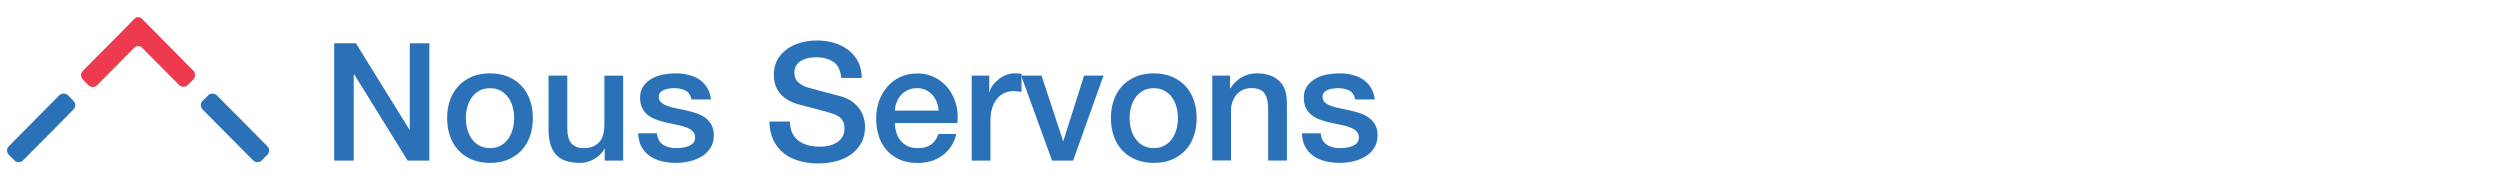 <?xml version="1.0" encoding="UTF-8"?>
<svg id="Layer_1" data-name="Layer 1" xmlns="http://www.w3.org/2000/svg" viewBox="0 0 715 52">
  <defs>
    <style>
      .cls-1 {
        fill: #2b71b7;
      }

      .cls-1, .cls-2 {
        stroke-width: 0px;
      }

      .cls-2 {
        fill: #ee3a4e;
      }
    </style>
  </defs>
  <g id="We_Serve" data-name="We Serve">
    <path class="cls-2" d="m55.77,21.46c.05.54-.18.96-.53,1.32-.5.51-1.03.99-1.51,1.52-.61.68-1.92.65-2.54,0-1-1.07-2.06-2.09-3.09-3.13-2.12-2.13-4.24-4.27-6.36-6.4-.33-.33-.67-.66-.98-1.01-.66-.74-1.65-.85-2.5.02-3.39,3.47-6.82,6.9-10.23,10.34-.11.11-.21.22-.32.32-.68.61-1.64.64-2.31.02-.64-.59-1.24-1.21-1.82-1.85-.53-.59-.53-1.49-.05-2.13.18-.24.39-.45.6-.67,3.38-3.4,6.77-6.79,10.15-10.2,1.39-1.4,2.79-2.79,4.14-4.23.62-.66,1.55-.65,2.17-.02,3.58,3.65,7.2,7.27,10.8,10.9,1.3,1.31,2.58,2.63,3.88,3.94.35.35.55.76.5,1.25"/>
    <path class="cls-1" d="m73.63,46.36c-.5.04-.91-.17-1.26-.52-3.44-3.47-6.89-6.93-10.34-10.4-1.34-1.35-2.65-2.72-4-4.05-.8-.79-.79-1.87,0-2.63.5-.48,1.01-.96,1.47-1.48.6-.69,1.88-.67,2.53,0,2,2.06,4.05,4.09,6.08,6.12,1.72,1.73,3.44,3.47,5.16,5.2,1.04,1.06,2.09,2.11,3.13,3.17.77.79.77,1.75,0,2.55-.51.53-1.03,1.04-1.55,1.56-.34.34-.74.51-1.22.48"/>
    <path class="cls-1" d="m5.41,46.36c-.53.04-.96-.14-1.3-.49-.54-.55-1.1-1.08-1.62-1.65-.67-.73-.64-1.67.03-2.38.39-.41.79-.81,1.18-1.21,4.4-4.43,8.8-8.85,13.18-13.3.73-.75,1.98-.74,2.61-.04.46.52.99.98,1.46,1.49.82.88.8,1.78-.04,2.63-1.61,1.63-3.22,3.27-4.83,4.9-3.13,3.15-6.26,6.29-9.38,9.44-.37.37-.77.67-1.3.61"/>
  </g>
  <g>
    <path class="cls-1" d="m95.59,12.38h6.2l15.32,24.72h.09V12.38h5.59v33.56h-6.2l-15.28-24.67h-.14v24.67h-5.59V12.38Z"/>
    <path class="cls-1" d="m140.14,46.59c-1.94,0-3.67-.32-5.19-.96-1.52-.64-2.8-1.53-3.85-2.66-1.05-1.13-1.85-2.47-2.4-4.04-.55-1.57-.82-3.29-.82-5.17s.27-3.56.82-5.12c.55-1.57,1.35-2.91,2.4-4.04,1.05-1.13,2.33-2.01,3.85-2.66,1.52-.64,3.25-.96,5.19-.96s3.67.32,5.19.96,2.8,1.53,3.85,2.66c1.05,1.13,1.85,2.48,2.4,4.04.55,1.57.82,3.27.82,5.12s-.27,3.6-.82,5.17c-.55,1.57-1.35,2.91-2.4,4.04-1.05,1.13-2.33,2.01-3.85,2.66s-3.25.96-5.19.96Zm0-4.23c1.19,0,2.22-.25,3.1-.75.88-.5,1.6-1.16,2.16-1.97.56-.81.98-1.73,1.25-2.75.27-1.02.4-2.06.4-3.12s-.13-2.07-.4-3.1c-.27-1.03-.68-1.95-1.25-2.75-.56-.8-1.29-1.45-2.16-1.95s-1.91-.75-3.1-.75-2.23.25-3.1.75c-.88.5-1.6,1.15-2.16,1.95s-.98,1.72-1.25,2.75c-.27,1.03-.4,2.07-.4,3.1s.13,2.11.4,3.12c.27,1.02.68,1.94,1.25,2.75.56.82,1.28,1.47,2.16,1.97.88.5,1.91.75,3.1.75Z"/>
    <path class="cls-1" d="m178.21,45.93h-5.26v-3.38h-.09c-.66,1.22-1.64,2.2-2.94,2.94-1.3.74-2.62,1.1-3.97,1.1-3.2,0-5.51-.79-6.93-2.37-1.43-1.58-2.14-3.97-2.14-7.17v-15.42h5.36v14.9c0,2.13.41,3.64,1.22,4.51.81.88,1.96,1.32,3.43,1.32,1.13,0,2.07-.17,2.82-.52s1.36-.81,1.83-1.39c.47-.58.81-1.28,1.01-2.09.2-.81.31-1.69.31-2.63v-14.1h5.36v24.3Z"/>
    <path class="cls-1" d="m187.9,38.13c.16,1.57.75,2.66,1.79,3.29,1.03.63,2.27.94,3.71.94.5,0,1.07-.04,1.71-.12s1.25-.23,1.81-.45c.56-.22,1.03-.54,1.39-.96s.52-.98.49-1.67-.28-1.25-.75-1.69c-.47-.44-1.07-.79-1.81-1.06-.74-.27-1.57-.49-2.51-.68-.94-.19-1.9-.39-2.87-.61-1-.22-1.97-.49-2.89-.8-.92-.31-1.75-.74-2.49-1.27-.74-.53-1.32-1.21-1.76-2.04-.44-.83-.66-1.86-.66-3.08,0-1.32.32-2.42.96-3.31.64-.89,1.46-1.61,2.44-2.16.99-.55,2.08-.93,3.29-1.15,1.21-.22,2.36-.33,3.45-.33,1.25,0,2.45.13,3.6.4,1.14.27,2.18.7,3.1,1.29.92.6,1.69,1.37,2.3,2.33.61.96.99,2.11,1.15,3.45h-5.59c-.25-1.28-.84-2.15-1.76-2.58-.92-.44-1.98-.66-3.17-.66-.38,0-.82.03-1.34.09-.52.06-1,.18-1.46.35-.46.17-.84.42-1.15.75s-.47.76-.47,1.29c0,.66.23,1.19.68,1.6.45.41,1.05.74,1.79,1.01.74.27,1.57.49,2.51.68.94.19,1.91.39,2.91.61.97.22,1.93.49,2.87.8.94.31,1.78.74,2.51,1.27s1.33,1.21,1.79,2.02c.45.82.68,1.82.68,3.01,0,1.44-.33,2.66-.99,3.67-.66,1-1.51,1.82-2.56,2.44s-2.22,1.08-3.5,1.36c-1.29.28-2.55.42-3.81.42-1.54,0-2.95-.17-4.25-.52-1.3-.34-2.43-.87-3.38-1.57-.96-.71-1.71-1.58-2.26-2.63s-.84-2.29-.87-3.74h5.36Z"/>
    <path class="cls-1" d="m225.92,34.75c0,1.29.22,2.38.66,3.29.44.91,1.05,1.65,1.83,2.23s1.68,1,2.7,1.27c1.02.27,2.12.4,3.31.4,1.29,0,2.38-.15,3.29-.45s1.65-.68,2.21-1.15c.56-.47.97-1.01,1.22-1.62.25-.61.38-1.23.38-1.86,0-1.28-.29-2.23-.87-2.84-.58-.61-1.21-1.04-1.9-1.29-1.19-.44-2.58-.85-4.16-1.25-1.58-.39-3.53-.9-5.85-1.53-1.44-.38-2.64-.87-3.6-1.48-.96-.61-1.72-1.29-2.28-2.04-.56-.75-.96-1.55-1.2-2.4-.24-.85-.35-1.71-.35-2.58,0-1.69.35-3.16,1.06-4.39.7-1.24,1.64-2.26,2.8-3.08,1.16-.81,2.47-1.42,3.95-1.81,1.47-.39,2.96-.59,4.46-.59,1.75,0,3.41.23,4.96.68,1.55.46,2.91,1.14,4.09,2.04,1.17.91,2.11,2.03,2.8,3.36.69,1.33,1.03,2.88,1.03,4.63h-5.88c-.16-2.16-.89-3.69-2.21-4.58-1.32-.89-2.99-1.34-5.03-1.34-.69,0-1.39.07-2.11.21-.72.14-1.38.38-1.97.71-.6.33-1.09.78-1.48,1.34-.39.56-.59,1.27-.59,2.11,0,1.19.37,2.12,1.1,2.8.74.67,1.7,1.18,2.89,1.53.12.03.62.17,1.48.4.86.24,1.82.49,2.89.78,1.07.28,2.11.56,3.13.82,1.02.27,1.75.46,2.19.59,1.1.35,2.05.82,2.87,1.41.81.6,1.5,1.28,2.04,2.04s.96,1.59,1.22,2.47c.27.88.4,1.76.4,2.63,0,1.88-.38,3.49-1.15,4.82-.77,1.33-1.78,2.42-3.03,3.27-1.25.85-2.68,1.46-4.28,1.86-1.6.39-3.23.59-4.89.59-1.91,0-3.71-.23-5.4-.71-1.69-.47-3.17-1.19-4.42-2.16-1.25-.97-2.26-2.22-3.01-3.74-.75-1.52-1.14-3.31-1.17-5.38h5.88Z"/>
    <path class="cls-1" d="m255.95,35.17c0,.94.13,1.85.4,2.73.27.88.67,1.65,1.2,2.3.53.66,1.21,1.18,2.02,1.58.81.39,1.79.59,2.91.59,1.57,0,2.83-.34,3.78-1.01s1.67-1.68,2.14-3.03h5.08c-.28,1.32-.77,2.49-1.46,3.53-.69,1.03-1.52,1.9-2.49,2.61-.97.71-2.06,1.24-3.27,1.6-1.21.36-2.47.54-3.78.54-1.91,0-3.6-.31-5.08-.94-1.47-.63-2.72-1.5-3.74-2.63-1.02-1.13-1.79-2.47-2.3-4.04-.52-1.57-.78-3.29-.78-5.17,0-1.72.27-3.36.82-4.91.55-1.55,1.33-2.91,2.35-4.09,1.02-1.17,2.25-2.11,3.69-2.8s3.07-1.03,4.89-1.03c1.91,0,3.63.4,5.15,1.2s2.78,1.86,3.78,3.17c1,1.32,1.73,2.83,2.19,4.54.45,1.71.57,3.47.35,5.29h-17.86Zm12.5-3.53c-.06-.85-.24-1.66-.54-2.44-.3-.78-.71-1.46-1.22-2.04-.52-.58-1.14-1.05-1.88-1.41-.74-.36-1.56-.54-2.47-.54s-1.79.16-2.56.49c-.77.33-1.43.78-1.97,1.36-.55.58-.99,1.26-1.32,2.04-.33.78-.51,1.63-.54,2.54h12.5Z"/>
    <path class="cls-1" d="m277.9,21.63h5.03v4.7h.09c.16-.66.46-1.3.92-1.93.45-.63,1-1.2,1.65-1.71.64-.52,1.35-.93,2.14-1.25.78-.31,1.58-.47,2.4-.47.63,0,1.06.02,1.29.05.24.03.48.06.73.09v5.17c-.38-.06-.76-.12-1.15-.16s-.78-.07-1.15-.07c-.91,0-1.76.18-2.56.54-.8.36-1.5.89-2.09,1.6-.6.71-1.07,1.57-1.41,2.61-.35,1.03-.52,2.22-.52,3.57v11.56h-5.36v-24.3Z"/>
    <path class="cls-1" d="m292.05,21.63h5.83l6.16,18.66h.09l5.92-18.66h5.55l-8.69,24.3h-6.02l-8.84-24.3Z"/>
    <path class="cls-1" d="m329.98,46.59c-1.94,0-3.67-.32-5.19-.96-1.52-.64-2.8-1.53-3.85-2.66s-1.85-2.47-2.4-4.04c-.55-1.57-.82-3.29-.82-5.17s.27-3.56.82-5.12c.55-1.57,1.35-2.91,2.4-4.04s2.33-2.01,3.85-2.66c1.52-.64,3.25-.96,5.19-.96s3.67.32,5.19.96,2.8,1.53,3.85,2.66c1.05,1.13,1.85,2.48,2.4,4.04.55,1.57.82,3.27.82,5.12s-.27,3.6-.82,5.17c-.55,1.57-1.35,2.91-2.4,4.04-1.05,1.13-2.33,2.01-3.85,2.66s-3.25.96-5.19.96Zm0-4.23c1.19,0,2.22-.25,3.1-.75.88-.5,1.6-1.16,2.16-1.97.56-.81.98-1.73,1.25-2.75.27-1.02.4-2.06.4-3.12s-.13-2.07-.4-3.1c-.27-1.03-.68-1.95-1.25-2.75-.56-.8-1.29-1.45-2.16-1.95s-1.91-.75-3.1-.75-2.23.25-3.1.75c-.88.5-1.6,1.15-2.16,1.95-.56.8-.98,1.72-1.25,2.75-.27,1.03-.4,2.07-.4,3.1s.13,2.11.4,3.12c.27,1.02.68,1.94,1.25,2.75.56.82,1.28,1.47,2.16,1.97.88.5,1.91.75,3.1.75Z"/>
    <path class="cls-1" d="m346.71,21.63h5.08v3.57l.09.09c.81-1.35,1.88-2.4,3.2-3.17,1.32-.77,2.77-1.15,4.37-1.15,2.66,0,4.76.69,6.3,2.07,1.53,1.38,2.3,3.45,2.3,6.2v16.68h-5.36v-15.28c-.06-1.91-.47-3.3-1.22-4.16-.75-.86-1.93-1.29-3.53-1.29-.91,0-1.72.16-2.44.49-.72.33-1.33.78-1.83,1.36-.5.58-.89,1.26-1.18,2.04-.28.78-.42,1.61-.42,2.49v14.33h-5.36v-24.3Z"/>
    <path class="cls-1" d="m377.73,38.13c.16,1.57.75,2.66,1.79,3.29,1.03.63,2.27.94,3.71.94.5,0,1.07-.04,1.71-.12s1.25-.23,1.81-.45c.56-.22,1.03-.54,1.39-.96s.52-.98.49-1.67-.28-1.25-.75-1.69c-.47-.44-1.07-.79-1.81-1.06-.74-.27-1.57-.49-2.51-.68-.94-.19-1.9-.39-2.87-.61-1-.22-1.97-.49-2.89-.8-.92-.31-1.75-.74-2.49-1.27-.74-.53-1.32-1.21-1.76-2.04-.44-.83-.66-1.86-.66-3.08,0-1.32.32-2.42.96-3.31.64-.89,1.46-1.61,2.44-2.16.99-.55,2.08-.93,3.29-1.15,1.21-.22,2.36-.33,3.45-.33,1.25,0,2.45.13,3.6.4,1.14.27,2.18.7,3.1,1.29.92.6,1.69,1.37,2.3,2.33.61.96.99,2.11,1.15,3.45h-5.59c-.25-1.28-.84-2.15-1.76-2.58-.92-.44-1.98-.66-3.17-.66-.38,0-.82.03-1.34.09-.52.06-1,.18-1.46.35-.46.17-.84.42-1.15.75s-.47.76-.47,1.29c0,.66.23,1.19.68,1.6.45.41,1.05.74,1.79,1.01.74.27,1.57.49,2.51.68.94.19,1.91.39,2.91.61.97.22,1.93.49,2.87.8.94.31,1.78.74,2.51,1.27s1.33,1.21,1.79,2.02c.45.82.68,1.82.68,3.01,0,1.44-.33,2.66-.99,3.67-.66,1-1.51,1.82-2.56,2.44s-2.22,1.08-3.5,1.36c-1.29.28-2.55.42-3.81.42-1.54,0-2.95-.17-4.25-.52-1.3-.34-2.43-.87-3.38-1.57-.96-.71-1.71-1.58-2.26-2.63s-.84-2.29-.87-3.74h5.36Z"/>
  </g>
</svg>